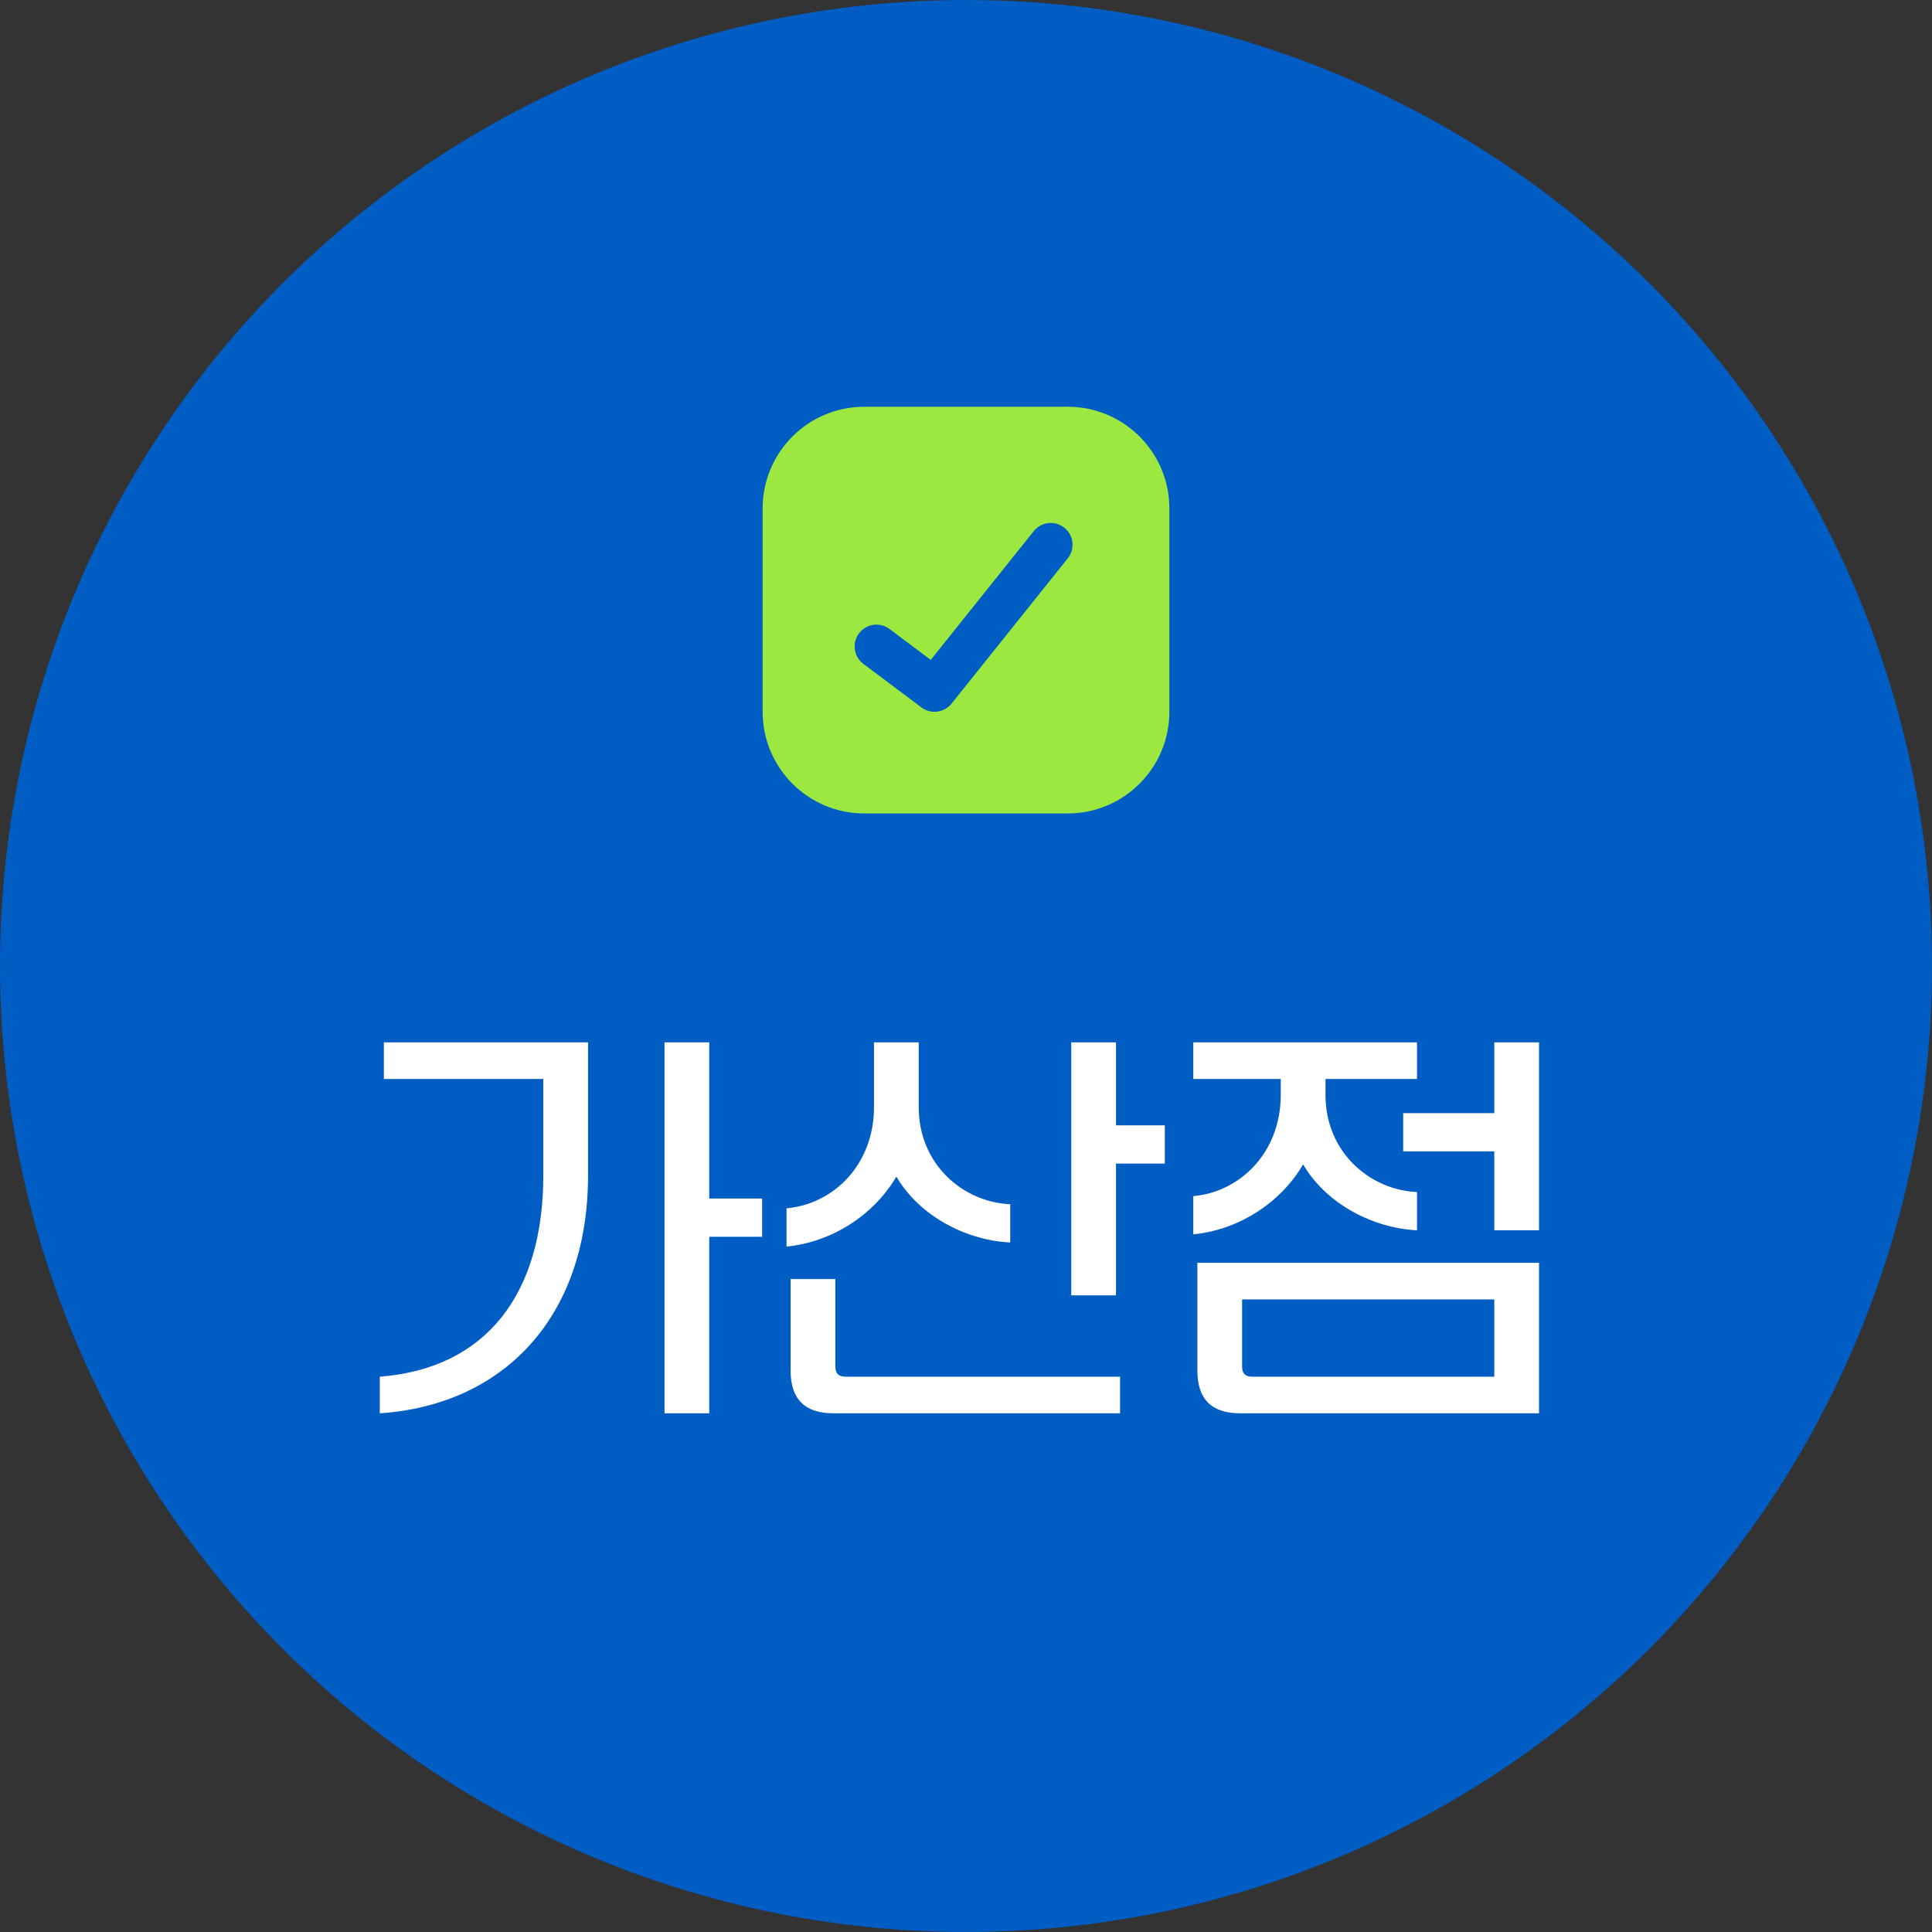 <svg width="152" height="152" viewBox="0 0 152 152" fill="none" xmlns="http://www.w3.org/2000/svg">
<rect x="0" y="0" width="152" height="152" fill="#333333" stroke="none"/>
<circle cx="76" cy="76" r="76" fill="#005DC4"/>
<g clip-path="url(#clip0_3080_2824)">
<path fill-rule="evenodd" clip-rule="evenodd" d="M68 32C63.582 32 60 35.582 60 40V56C60 60.418 63.582 64 68 64H84C88.418 64 92 60.418 92 56V40C92 35.582 88.418 32 84 32H68ZM84.006 43.928C84.598 43.189 84.478 42.11 83.739 41.519C82.999 40.927 81.921 41.047 81.329 41.786L73.224 51.917L69.982 49.486C69.225 48.918 68.15 49.071 67.582 49.829C67.014 50.586 67.167 51.66 67.925 52.229L72.496 55.657C73.237 56.213 74.285 56.08 74.864 55.357L84.006 43.928Z" fill="#9CE840"/>
</g>
<path d="M29.88 111.192V108.312C38.232 107.672 42.744 101.816 42.744 92.472V84.888H30.2V82.008H46.264V92.472C46.264 103.736 39.512 110.552 29.88 111.192ZM52.28 111.192V82.008H55.8V94.296H59.96V97.304H55.8V111.192H52.28ZM88.121 108.312V111.192H65.561C63.321 111.192 62.201 110.072 62.201 107.832V100.632H65.721V107.512C65.721 108.056 65.977 108.312 66.521 108.312H88.121ZM61.881 95.064C65.561 94.744 68.761 91.64 68.761 87.096V82.008H72.281V87.096C72.281 91.64 75.801 94.584 79.481 94.744V97.752C76.089 97.592 72.377 95.736 70.521 92.568C68.665 95.736 65.273 97.752 61.881 98.072V95.064ZM84.281 101.912V82.008H87.801V88.536H91.641V91.544H87.801V101.912H84.281ZM121.083 111.192H97.562C95.323 111.192 94.203 110.072 94.203 107.832V99.352H121.083V111.192ZM93.882 94.104C97.562 93.784 100.763 90.68 100.763 86.136V84.888H93.882V82.008H111.483V84.888H104.283V86.136C104.283 90.68 107.803 93.624 111.483 93.784V96.792C108.091 96.632 104.379 94.776 102.523 91.608C100.667 94.776 97.275 96.792 93.882 97.112V94.104ZM97.722 102.232V107.512C97.722 108.056 97.978 108.312 98.522 108.312H117.563V102.232H97.722ZM117.563 96.792V90.584H110.395V87.576H117.563V82.008H121.083V96.792H117.563Z" fill="white"/>
<defs>
<clipPath id="clip0_3080_2824">
<rect width="32" height="32" fill="white" transform="translate(60 32)"/>
</clipPath>
</defs>
</svg>
